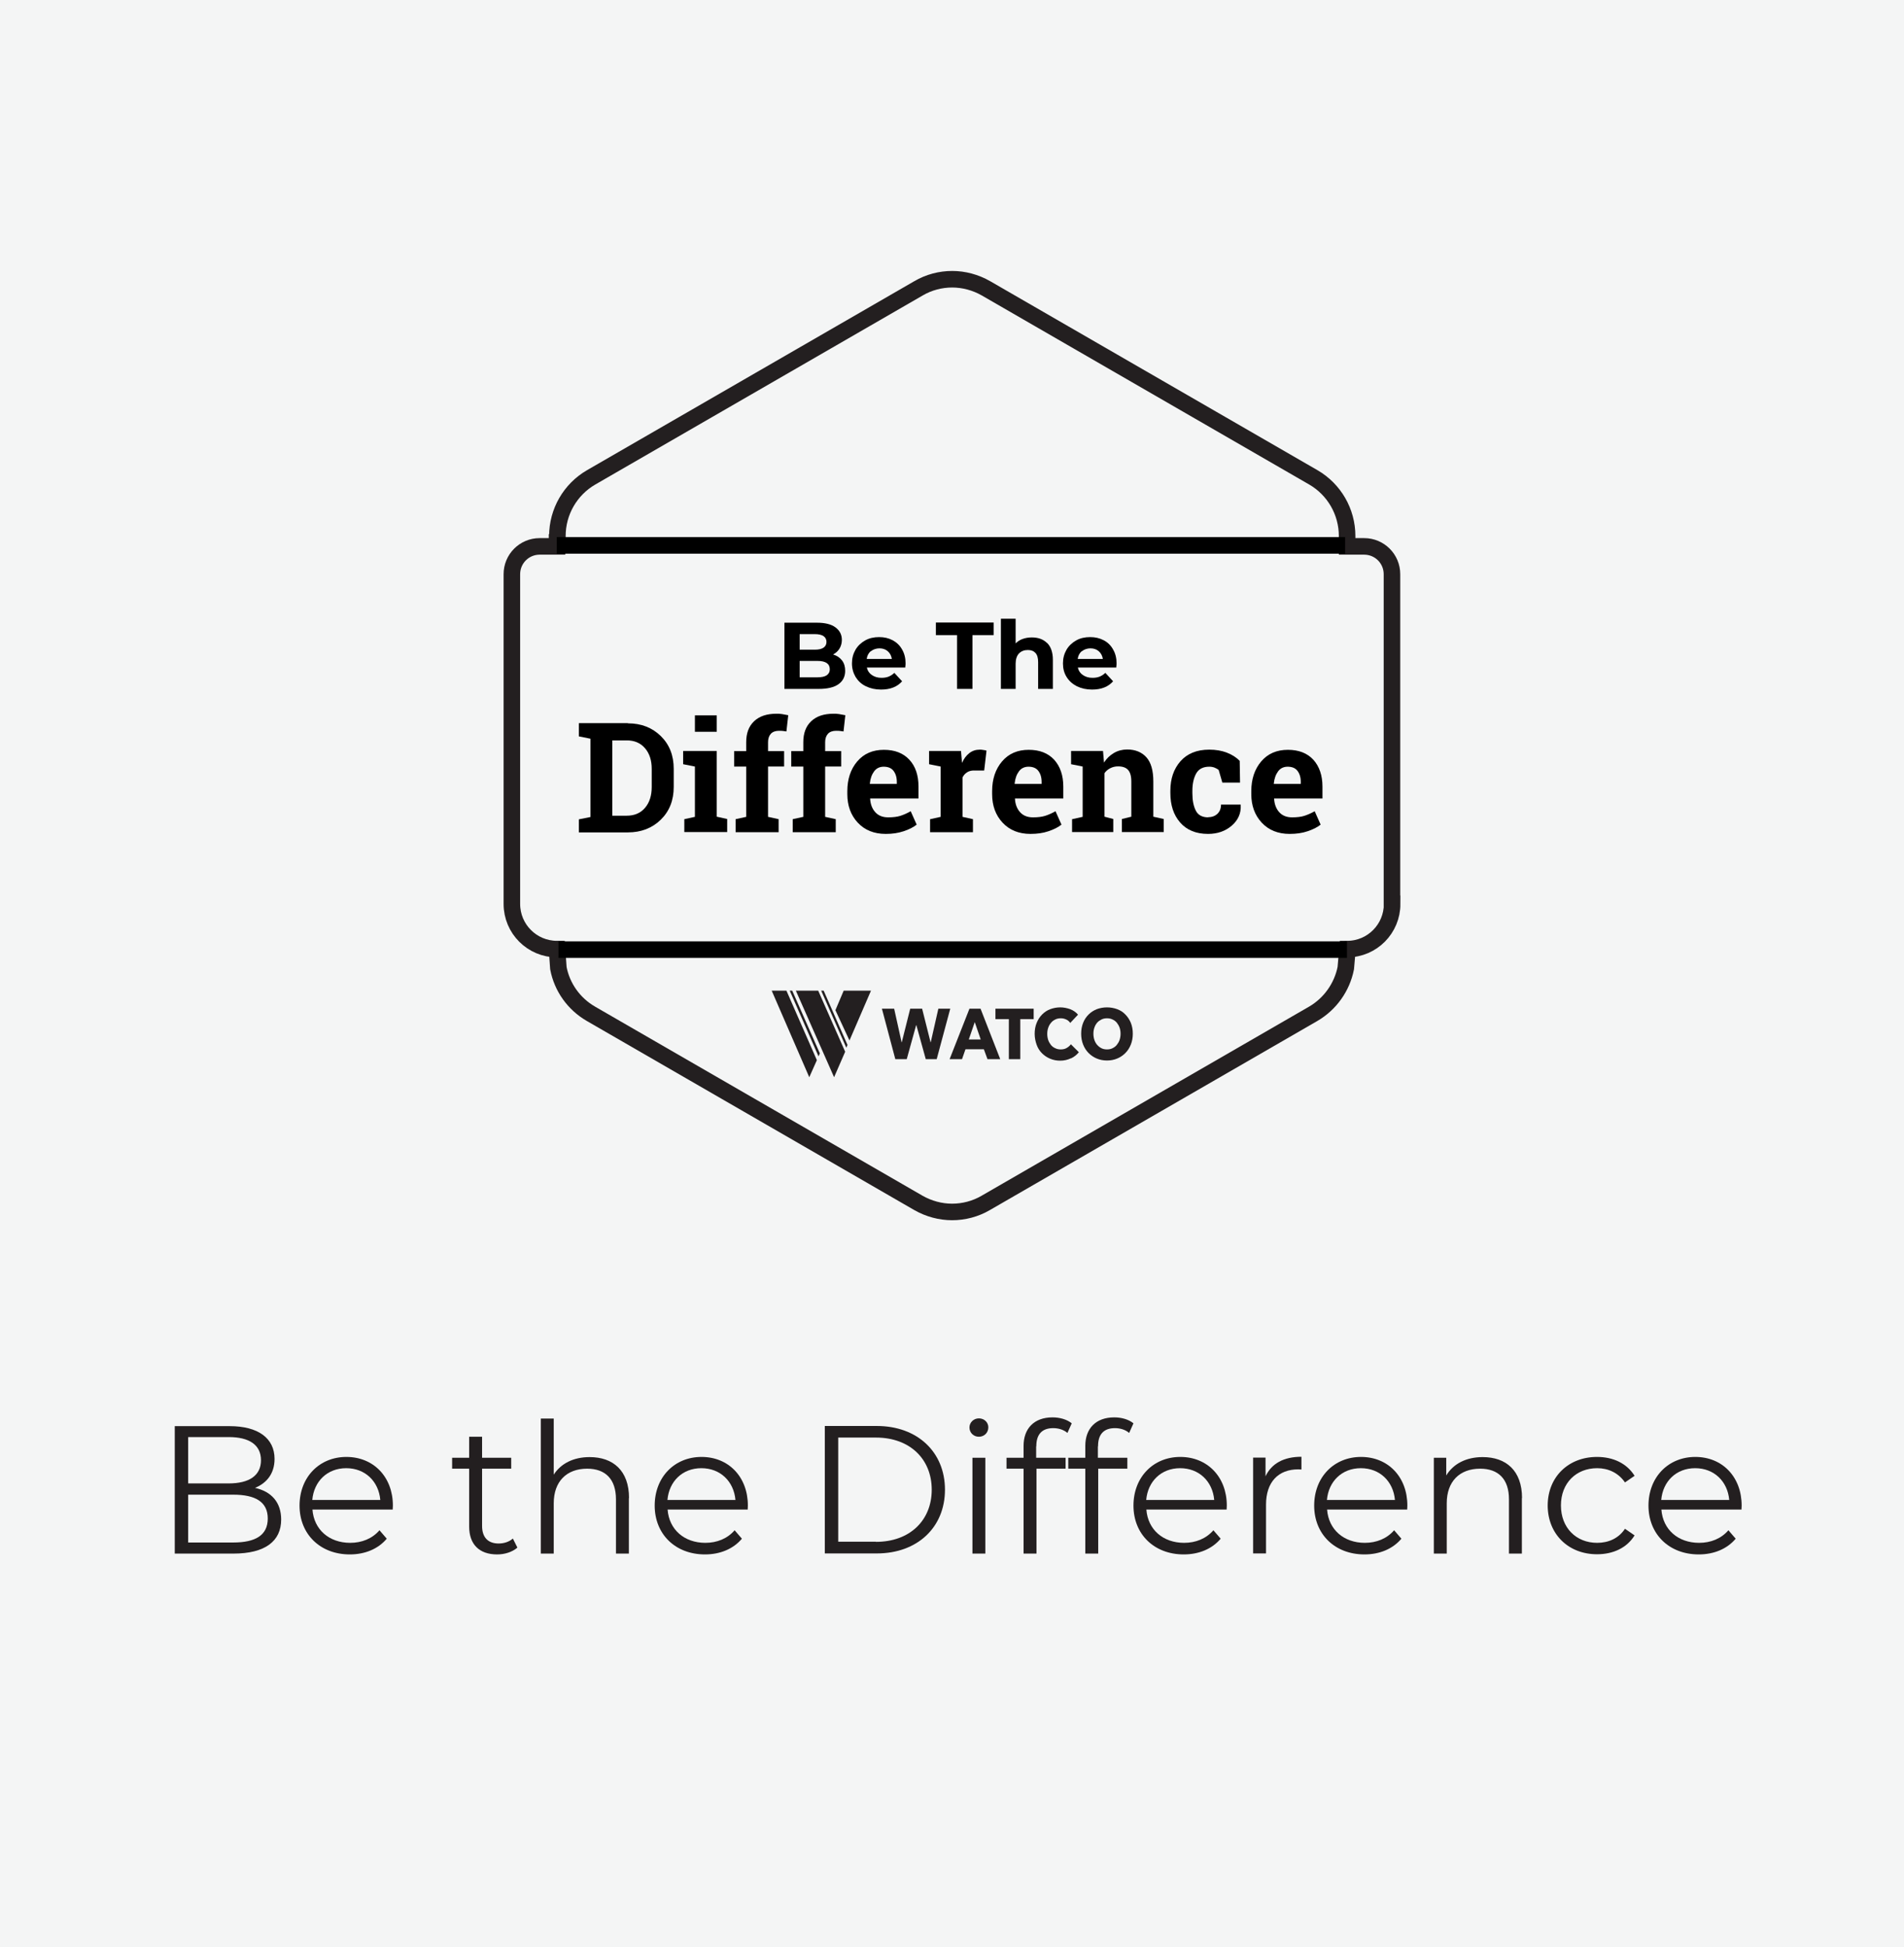 <?xml version="1.0" encoding="UTF-8"?> <svg xmlns="http://www.w3.org/2000/svg" id="Layer_2" viewBox="0 0 115.05 117.63"><defs><style>.cls-1{fill:#231f20;}.cls-2{fill:#c7c8ca;opacity:.18;}.cls-3{stroke:#231f20;}.cls-3,.cls-4{fill:none;stroke-miterlimit:10;}.cls-4{stroke:#000;}</style></defs><g id="Layer_1-2"><g><rect class="cls-2" width="115.05" height="117.63"></rect><g><path class="cls-1" d="m16.99,91.8c0,1.31-.97,2.06-2.89,2.06h-3.54v-7.7h3.32c1.72,0,2.71.73,2.71,1.98,0,.88-.47,1.46-1.18,1.75.99.22,1.58.87,1.58,1.92Zm-5.62-4.97v2.79h2.45c1.23,0,1.95-.47,1.95-1.4s-.71-1.4-1.95-1.4h-2.45Zm4.81,4.91c0-1-.74-1.44-2.09-1.44h-2.72v2.89h2.72c1.35,0,2.09-.44,2.09-1.45Z"></path><path class="cls-1" d="m23.72,91.2h-4.84c.09,1.21,1.01,2.01,2.28,2.01.7,0,1.33-.25,1.77-.76l.44.51c-.52.62-1.32.95-2.23.95-1.8,0-3.04-1.23-3.04-2.95s1.2-2.94,2.83-2.94,2.81,1.2,2.81,2.94c0,.07-.01.15-.01.24Zm-4.84-.58h4.1c-.1-1.13-.92-1.92-2.06-1.92s-1.95.79-2.05,1.92Z"></path><path class="cls-1" d="m31.26,93.5c-.31.27-.77.41-1.22.41-1.09,0-1.69-.62-1.69-1.68v-3.5h-1.03v-.66h1.03v-1.27h.78v1.27h1.76v.66h-1.76v3.46c0,.68.35,1.06,1,1.06.32,0,.64-.1.86-.3l.28.56Z"></path><path class="cls-1" d="m38,90.5v3.36h-.78v-3.28c0-1.22-.64-1.85-1.74-1.85-1.24,0-2.02.77-2.02,2.09v3.04h-.78v-8.16h.78v3.39c.43-.67,1.19-1.06,2.17-1.06,1.41,0,2.38.81,2.38,2.48Z"></path><path class="cls-1" d="m45.18,91.2h-4.84c.09,1.21,1.01,2.01,2.28,2.01.7,0,1.33-.25,1.77-.76l.44.51c-.52.62-1.32.95-2.23.95-1.8,0-3.04-1.23-3.04-2.95s1.2-2.94,2.83-2.94,2.8,1.2,2.8,2.94c0,.07-.01.15-.01.24Zm-4.84-.58h4.1c-.1-1.13-.92-1.92-2.06-1.92s-1.95.79-2.05,1.92Z"></path><path class="cls-1" d="m49.84,86.15h3.14c2.46,0,4.12,1.58,4.12,3.85s-1.66,3.85-4.12,3.85h-3.14v-7.7Zm3.09,7c2.05,0,3.37-1.3,3.37-3.15s-1.32-3.15-3.37-3.15h-2.28v6.29h2.28Z"></path><path class="cls-1" d="m58.58,86.24c0-.3.25-.55.57-.55s.57.24.57.54c0,.32-.24.57-.57.57s-.57-.25-.57-.56Zm.18,1.83h.78v5.79h-.78v-5.79Z"></path><path class="cls-1" d="m62.61,87.39v.68h1.78v.66h-1.76v5.13h-.78v-5.13h-1.03v-.66h1.03v-.72c0-1.03.62-1.72,1.75-1.72.43,0,.87.12,1.16.36l-.26.58c-.22-.19-.53-.29-.86-.29-.67,0-1.02.37-1.02,1.09Z"></path><path class="cls-1" d="m66.34,87.39v.68h1.78v.66h-1.76v5.13h-.78v-5.13h-1.03v-.66h1.03v-.72c0-1.03.62-1.72,1.75-1.72.43,0,.87.12,1.16.36l-.26.58c-.22-.19-.53-.29-.86-.29-.67,0-1.02.37-1.02,1.09Z"></path><path class="cls-1" d="m74.11,91.2h-4.84c.09,1.21,1.01,2.01,2.28,2.01.7,0,1.33-.25,1.77-.76l.44.51c-.52.62-1.32.95-2.23.95-1.8,0-3.04-1.23-3.04-2.95s1.2-2.94,2.83-2.94,2.81,1.2,2.81,2.94c0,.07-.01.15-.01.24Zm-4.84-.58h4.1c-.1-1.13-.92-1.92-2.06-1.92s-1.95.79-2.05,1.92Z"></path><path class="cls-1" d="m78.64,88.02v.76c-.07,0-.13-.01-.19-.01-1.21,0-1.95.77-1.95,2.13v2.95h-.78v-5.79h.75v1.13c.36-.77,1.1-1.18,2.17-1.18Z"></path><path class="cls-1" d="m85.03,91.2h-4.84c.09,1.21,1.01,2.01,2.28,2.01.7,0,1.33-.25,1.77-.76l.44.51c-.52.62-1.32.95-2.23.95-1.8,0-3.04-1.23-3.04-2.95s1.2-2.94,2.83-2.94,2.8,1.2,2.8,2.94c0,.07-.01.15-.01.24Zm-4.84-.58h4.1c-.1-1.13-.92-1.92-2.06-1.92s-1.95.79-2.05,1.92Z"></path><path class="cls-1" d="m91.96,90.5v3.36h-.78v-3.28c0-1.22-.64-1.85-1.74-1.85-1.24,0-2.02.77-2.02,2.09v3.04h-.78v-5.79h.75v1.07c.42-.7,1.2-1.11,2.2-1.11,1.41,0,2.38.81,2.38,2.48Z"></path><path class="cls-1" d="m93.52,90.96c0-1.73,1.25-2.94,2.98-2.94.98,0,1.8.39,2.27,1.14l-.58.4c-.4-.58-1.01-.86-1.68-.86-1.27,0-2.19.9-2.19,2.25s.92,2.26,2.19,2.26c.67,0,1.29-.26,1.68-.85l.58.4c-.46.75-1.29,1.14-2.27,1.14-1.73,0-2.98-1.22-2.98-2.95Z"></path><path class="cls-1" d="m105.23,91.2h-4.84c.09,1.21,1.01,2.01,2.28,2.01.7,0,1.33-.25,1.77-.76l.44.51c-.52.62-1.32.95-2.23.95-1.8,0-3.04-1.23-3.04-2.95s1.2-2.94,2.83-2.94,2.8,1.2,2.8,2.94c0,.07-.01.15-.01.24Zm-4.84-.58h4.1c-.1-1.13-.92-1.92-2.06-1.92s-1.95.79-2.05,1.92Z"></path></g><g><path class="cls-3" d="m84.11,54.61v-19.92c0-.93-.75-1.68-1.68-1.68h-1.03v-.63c0-1.46-.78-2.81-2.04-3.54l-19.78-11.42c-.63-.36-1.34-.55-2.04-.55s-1.41.18-2.04.55l-19.78,11.42c-1.26.73-2.04,2.08-2.04,3.54v.39h-.02v.24h-1.05c-.93,0-1.68.75-1.68,1.68v19.92c0,1.51,1.22,2.73,2.73,2.73l.08,1.15c.22,1.15.93,2.16,1.97,2.76l19.78,11.42c.63.36,1.34.55,2.04.55s1.41-.18,2.04-.55l19.78-11.42c1.03-.6,1.74-1.61,1.97-2.76l.1-1.15c1.5-.01,2.7-1.23,2.7-2.73h0Z"></path><g><polygon class="cls-1" points="49.62 59.85 49.77 59.85 51.21 63.13 51.14 63.3 49.62 59.85"></polygon><polygon class="cls-1" points="46.63 59.85 47.52 59.85 49.36 64.05 48.9 65.08 46.63 59.85"></polygon><polygon class="cls-1" points="47.72 59.85 47.87 59.85 49.54 63.64 49.46 63.82 47.72 59.85"></polygon><polygon class="cls-1" points="48.09 59.85 49.44 59.85 51.07 63.54 50.4 65.08 48.09 59.85"></polygon><polygon class="cls-1" points="50.98 59.85 52.63 59.85 51.33 62.86 50.48 61.03 50.98 59.85"></polygon><g><path class="cls-1" d="m56.62,63.99h-.68l-.57-2.06h-.01l-.57,2.06h-.69l-.81-3.05h.74l.45,2.03h.01l.51-2.03h.72l.51,2.03h.01l.46-2.03h.72l-.82,3.05Z"></path><path class="cls-1" d="m59.67,63.99l-.22-.6h-1.11l-.21.6h-.75l1.2-3.05h.67l1.19,3.05h-.77Zm-.77-2.24l-.36,1.05h.72l-.36-1.05Z"></path><path class="cls-1" d="m61.65,61.57v2.42h-.69v-2.42h-.81v-.63h2.31v.63h-.81Z"></path><path class="cls-1" d="m64.7,63.94c-.19.09-.4.14-.64.14-.22,0-.42-.04-.61-.12-.19-.08-.35-.19-.49-.33-.14-.14-.25-.31-.32-.51s-.12-.42-.12-.66.04-.47.12-.66c.08-.2.19-.37.33-.51.14-.14.3-.25.49-.32s.39-.11.61-.11c.2,0,.4.04.6.11.2.08.35.19.47.33l-.47.5c-.06-.09-.15-.17-.25-.21-.11-.05-.21-.07-.32-.07-.12,0-.23.02-.33.07-.1.05-.19.11-.26.2-.07.08-.13.18-.17.3-.04.11-.06.24-.06.37s.02.26.06.38c.04.11.1.21.17.3.07.08.16.15.26.19.1.05.21.07.33.07.14,0,.26-.03.36-.09.1-.06.18-.13.25-.22l.48.48c-.13.16-.28.28-.47.37Z"></path><path class="cls-1" d="m68.45,62.45c0,.24-.04.46-.12.66-.08.2-.19.37-.33.51-.14.14-.3.25-.49.33-.19.08-.4.12-.62.12s-.43-.04-.62-.12c-.19-.08-.35-.19-.49-.33-.14-.14-.25-.31-.33-.51-.08-.2-.12-.42-.12-.66s.04-.46.12-.66.19-.36.33-.5c.14-.14.3-.24.49-.32.19-.07.4-.11.62-.11s.43.04.62.11c.19.07.36.18.49.32.14.14.25.31.33.5.08.2.12.42.12.66Zm-.74,0c0-.13-.02-.26-.06-.37-.04-.11-.1-.21-.17-.3-.07-.08-.16-.15-.26-.19-.1-.05-.21-.07-.33-.07s-.23.02-.33.07c-.1.05-.19.11-.26.19-.07.08-.13.18-.17.3-.04.11-.06.24-.06.37s.02.27.06.38c.04.12.1.22.17.3.07.08.16.15.26.2.1.05.21.07.33.07s.23-.02.33-.07c.1-.05.19-.11.26-.2s.13-.18.17-.3.06-.24.06-.38Z"></path></g></g><g><g><path d="m50.88,39.9c.13.17.19.38.19.63,0,.35-.14.62-.41.81-.27.19-.67.28-1.19.28h-2.07v-4h1.96c.49,0,.86.09,1.12.28.26.19.39.44.39.76,0,.19-.05.37-.14.52-.09.15-.22.27-.39.36.23.07.41.19.54.36Zm-2.56-1.59v.94h.92c.23,0,.4-.04.52-.12.12-.08.18-.2.18-.35s-.06-.27-.18-.35c-.12-.08-.29-.12-.52-.12h-.92Zm1.63,2.49c.12-.08.19-.2.19-.37,0-.33-.25-.5-.74-.5h-1.08v.99h1.08c.24,0,.43-.04.55-.12Z"></path><path d="m54.71,40.33h-2.33c.04.19.14.34.3.45.16.11.35.17.58.17.16,0,.3-.02.43-.07.12-.05.24-.12.35-.23l.47.51c-.29.33-.71.5-1.27.5-.35,0-.65-.07-.92-.2s-.47-.32-.62-.56c-.14-.24-.22-.51-.22-.82s.07-.57.21-.82c.14-.24.34-.43.59-.57.25-.14.53-.2.84-.2s.57.06.82.19c.24.13.44.32.57.56.14.24.21.52.21.84,0,.01,0,.09-.02.24Zm-2.09-.99c-.14.11-.22.27-.25.47h1.52c-.03-.19-.11-.35-.25-.47-.14-.12-.31-.17-.5-.17s-.37.06-.51.17Z"></path><path d="m57.83,38.37h-1.28v-.76h3.49v.76h-1.28v3.25h-.93v-3.25Z"></path><path d="m63.27,38.84c.23.23.35.57.35,1.02v1.76h-.89v-1.62c0-.24-.05-.43-.16-.55-.11-.12-.26-.18-.46-.18-.23,0-.4.07-.54.21-.13.14-.2.35-.2.62v1.52h-.89v-4.24h.89v1.49c.12-.12.26-.21.43-.27.17-.06.35-.09.55-.09.38,0,.69.11.92.34Z"></path><path d="m67.46,40.33h-2.33c.04.19.14.34.3.45s.35.17.58.17c.16,0,.3-.02.43-.07.12-.05.24-.12.35-.23l.47.51c-.29.33-.71.5-1.27.5-.35,0-.65-.07-.92-.2-.27-.14-.47-.32-.62-.56-.15-.24-.22-.51-.22-.82s.07-.57.21-.82c.14-.24.34-.43.59-.57.25-.14.53-.2.84-.2s.57.06.82.19.44.32.57.56c.14.24.21.52.21.84,0,.01,0,.09-.02.24Zm-2.09-.99c-.14.11-.22.27-.25.47h1.52c-.03-.19-.11-.35-.25-.47-.14-.12-.31-.17-.5-.17s-.37.06-.51.17Z"></path></g><g><path d="m37.94,43.7c.81,0,1.47.26,1.99.77.52.51.78,1.17.78,1.98v1.09c0,.81-.26,1.47-.78,1.98-.52.51-1.19.77-1.99.77h-2.96v-.79l.7-.14v-4.73l-.7-.14v-.8h2.96Zm-.94,1.02v4.56h.87c.47,0,.84-.16,1.11-.48.27-.32.4-.74.4-1.25v-1.1c0-.51-.13-.92-.4-1.24-.27-.32-.64-.48-1.11-.48h-.87Z"></path><path d="m41.35,49.49l.64-.14v-3.04l-.71-.14v-.8h2.03v3.97l.63.14v.79h-2.59v-.79Zm1.96-5.28h-1.32v-.99h1.32v.99Z"></path><path d="m44.45,49.49l.64-.14v-3.04h-.73v-.93h.73v-.54c0-.55.16-.97.48-1.27.32-.3.76-.45,1.34-.45.11,0,.23,0,.34.02.12.02.24.04.38.07l-.11.98c-.07-.01-.14-.02-.21-.03s-.15-.01-.24-.01c-.21,0-.38.06-.49.18-.11.12-.17.29-.17.51v.54h.97v.93h-.97v3.04l.64.14v.79h-2.6v-.79Z"></path><path d="m47.9,49.49l.64-.14v-3.04h-.73v-.93h.73v-.54c0-.55.16-.97.48-1.27.32-.3.76-.45,1.34-.45.11,0,.23,0,.34.02.12.02.24.04.38.07l-.11.98c-.07-.01-.14-.02-.21-.03s-.15-.01-.24-.01c-.21,0-.38.06-.49.18-.11.12-.17.29-.17.51v.54h.97v.93h-.97v3.04l.64.14v.79h-2.6v-.79Z"></path><path d="m53.52,50.38c-.71,0-1.27-.23-1.69-.68-.42-.45-.63-1.03-.63-1.72v-.18c0-.73.2-1.33.6-1.8.4-.47.94-.7,1.61-.7.66,0,1.17.2,1.54.6.37.4.55.94.55,1.62v.72h-2.92v.03c.02.32.12.59.31.8.19.21.45.31.78.31.29,0,.54-.03.73-.09.19-.06.4-.15.63-.28l.36.81c-.2.16-.46.29-.79.4s-.68.16-1.07.16Zm-.12-4.06c-.24,0-.44.09-.58.28-.14.19-.23.43-.26.74v.02h1.63v-.12c0-.28-.07-.5-.2-.67-.13-.17-.33-.25-.6-.25Z"></path><path d="m56.21,49.49l.63-.14v-3.04l-.7-.14v-.8h1.93l.06.72c.11-.25.26-.45.44-.59.18-.14.39-.21.63-.21.07,0,.14,0,.22.02.08.01.14.02.19.04l-.14,1.2h-.54c-.19-.01-.35.02-.48.1-.13.08-.22.18-.29.32v2.38l.63.14v.79h-2.59v-.79Z"></path><path d="m62.27,50.38c-.71,0-1.27-.23-1.69-.68-.42-.45-.63-1.03-.63-1.72v-.18c0-.73.2-1.33.6-1.8.4-.47.94-.7,1.61-.7.66,0,1.17.2,1.54.6.36.4.55.94.55,1.62v.72h-2.92v.03c.02.32.12.59.31.8.19.21.45.31.78.31.29,0,.54-.03.73-.09.19-.06.4-.15.63-.28l.36.81c-.2.16-.46.29-.79.4-.32.11-.68.16-1.08.16Zm-.12-4.06c-.24,0-.44.09-.58.28-.14.19-.23.43-.26.74v.02h1.63v-.12c0-.28-.07-.5-.2-.67-.13-.17-.33-.25-.6-.25Z"></path><path d="m64.79,49.49l.63-.14v-3.04l-.7-.14v-.8h1.93l.06.7c.16-.25.36-.44.6-.58.24-.14.51-.21.8-.21.49,0,.88.16,1.16.47.28.31.42.8.42,1.46v2.13l.63.14v.79h-2.53v-.79l.57-.14v-2.13c0-.33-.07-.56-.2-.7-.13-.14-.33-.21-.6-.21-.18,0-.33.04-.47.11-.14.07-.26.17-.35.3v2.63l.53.14v.79h-2.49v-.79Z"></path><path d="m73,49.37c.24,0,.42-.07.57-.21.14-.14.21-.32.21-.55h1.19v.03c.03.5-.16.91-.54,1.24-.38.33-.86.5-1.43.5-.73,0-1.29-.23-1.69-.69-.4-.46-.59-1.05-.59-1.78v-.14c0-.72.2-1.31.61-1.78.41-.46.98-.7,1.74-.7.4,0,.75.06,1.06.18.31.12.57.28.78.5l.02,1.31h-1.07l-.22-.76c-.07-.06-.15-.1-.24-.14-.1-.04-.21-.06-.33-.06-.37,0-.64.14-.79.41s-.23.62-.23,1.05v.14c0,.44.07.79.21,1.06.14.27.39.4.75.4Z"></path><path d="m77.93,50.38c-.71,0-1.27-.23-1.69-.68-.42-.45-.63-1.03-.63-1.72v-.18c0-.73.2-1.33.6-1.8.4-.47.94-.7,1.61-.7.66,0,1.17.2,1.54.6.36.4.55.94.55,1.62v.72h-2.92v.03c.02.32.12.59.31.8.19.21.45.31.78.31.29,0,.54-.03.73-.09.19-.06.4-.15.63-.28l.36.81c-.2.16-.46.29-.79.4-.32.11-.68.16-1.08.16Zm-.12-4.06c-.24,0-.44.09-.58.28-.14.19-.23.43-.26.74v.02h1.63v-.12c0-.28-.07-.5-.2-.67-.13-.17-.33-.25-.6-.25Z"></path></g></g><line class="cls-4" x1="33.64" y1="32.95" x2="81.28" y2="32.95"></line><line class="cls-4" x1="33.75" y1="57.37" x2="81.39" y2="57.37"></line></g></g></g></svg> 